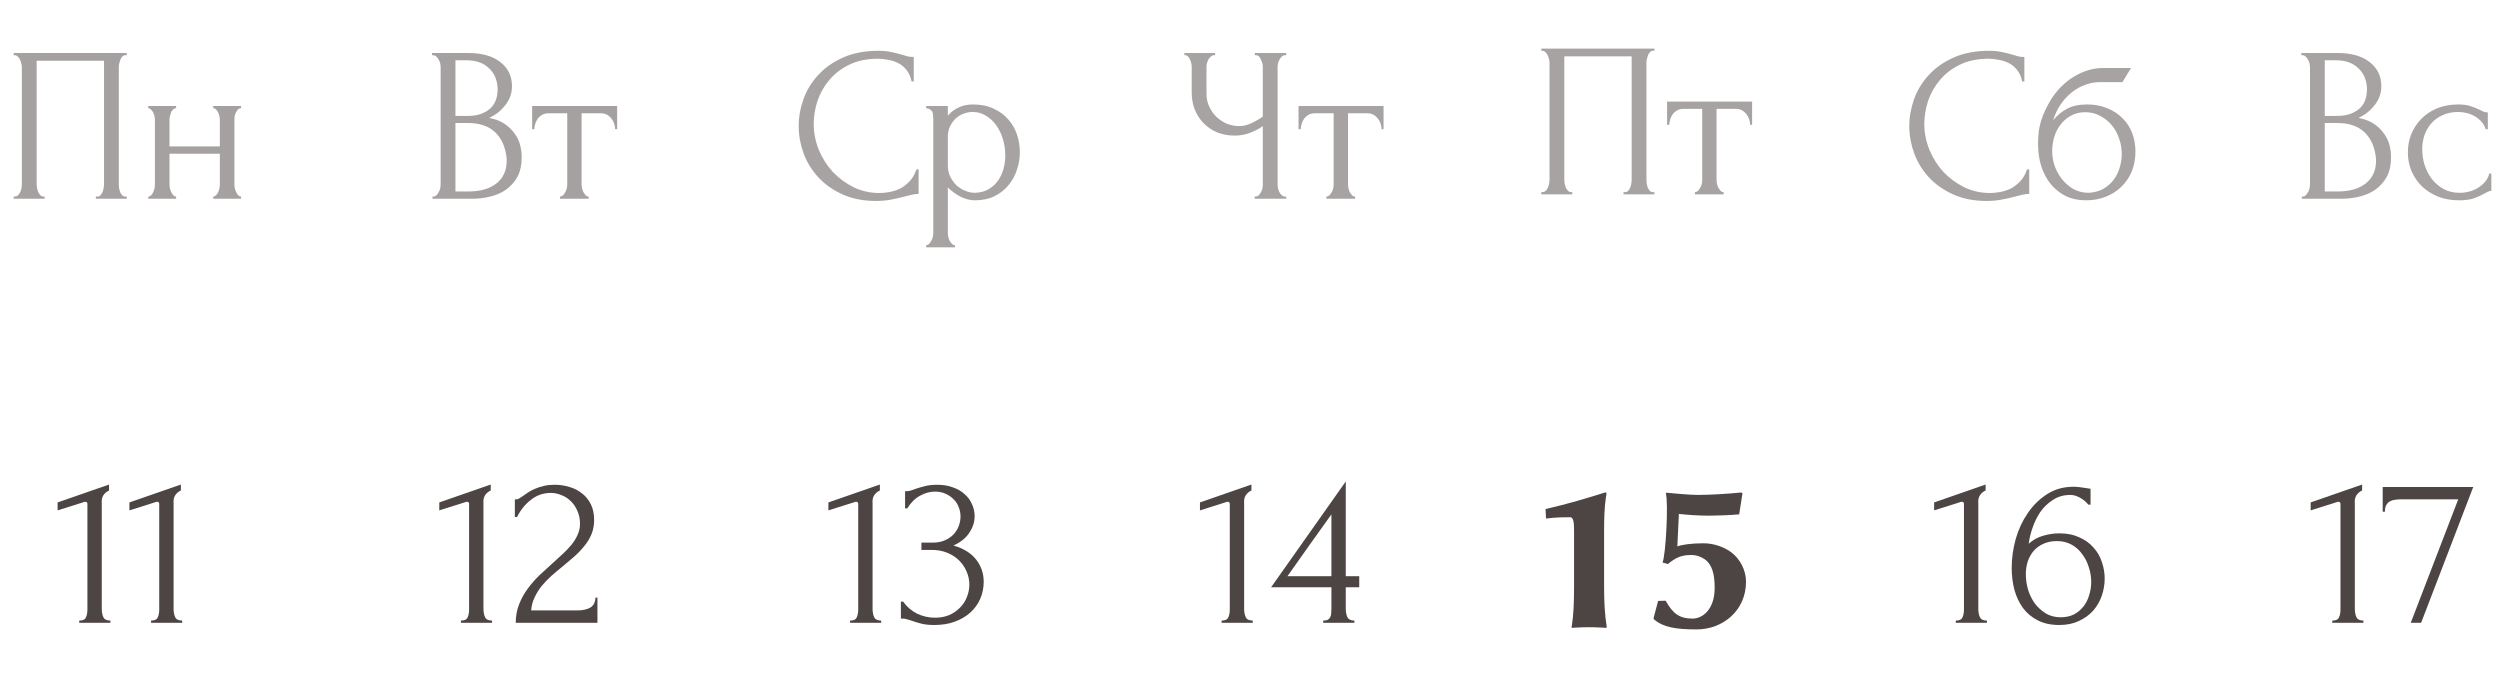 <?xml version="1.0" encoding="UTF-8"?> <svg xmlns="http://www.w3.org/2000/svg" width="283" height="77" viewBox="0 0 283 77" fill="none"><path d="M1.55 22.25H1.675C1.809 22.25 1.925 22.208 2.025 22.125C2.125 22.025 2.209 21.908 2.275 21.775C2.342 21.625 2.392 21.475 2.425 21.325C2.459 21.158 2.475 21.008 2.475 20.875V7.55C2.475 7.433 2.45 7.3 2.4 7.15C2.367 7 2.317 6.858 2.25 6.725C2.184 6.592 2.1 6.483 2 6.4C1.9 6.3 1.792 6.25 1.675 6.25H1.55V6H14.35V6.25H14.15C14.034 6.25 13.934 6.3 13.85 6.4C13.767 6.483 13.692 6.6 13.625 6.75C13.575 6.883 13.534 7.025 13.5 7.175C13.467 7.325 13.45 7.45 13.45 7.55V20.875C13.45 21.008 13.459 21.15 13.475 21.3C13.509 21.45 13.55 21.6 13.6 21.75C13.667 21.883 13.742 22 13.825 22.1C13.925 22.2 14.034 22.25 14.15 22.25H14.35V22.5H10.85V22.25H11.075C11.192 22.25 11.292 22.2 11.375 22.1C11.475 22 11.55 21.883 11.6 21.75C11.667 21.617 11.709 21.475 11.725 21.325C11.759 21.158 11.775 21.008 11.775 20.875V6.875H4.15V20.875C4.15 21.008 4.167 21.158 4.2 21.325C4.234 21.475 4.275 21.617 4.325 21.75C4.392 21.883 4.475 22 4.575 22.1C4.675 22.2 4.792 22.25 4.925 22.25H5.05V22.5H1.55V22.25ZM19.186 20.875C19.186 21.008 19.203 21.158 19.236 21.325C19.269 21.475 19.319 21.617 19.386 21.75C19.453 21.883 19.527 22 19.611 22.1C19.711 22.2 19.819 22.25 19.936 22.25V22.5H16.786V22.25C16.902 22.25 17.003 22.208 17.086 22.125C17.186 22.025 17.269 21.908 17.336 21.775C17.402 21.625 17.453 21.475 17.486 21.325C17.519 21.158 17.536 21.008 17.536 20.875V13.55C17.536 13.433 17.519 13.3 17.486 13.15C17.453 13 17.402 12.858 17.336 12.725C17.269 12.592 17.186 12.483 17.086 12.4C17.003 12.3 16.902 12.25 16.786 12.25V12H19.936V12.25C19.802 12.25 19.686 12.3 19.586 12.4C19.503 12.483 19.427 12.592 19.361 12.725C19.311 12.858 19.269 13 19.236 13.15C19.203 13.3 19.186 13.433 19.186 13.55V16.575H24.886V13.55C24.886 13.433 24.869 13.3 24.836 13.15C24.802 13 24.753 12.858 24.686 12.725C24.636 12.592 24.561 12.483 24.461 12.4C24.378 12.3 24.269 12.25 24.136 12.25V12H27.286V12.25C27.152 12.25 27.036 12.3 26.936 12.4C26.852 12.483 26.777 12.592 26.711 12.725C26.644 12.858 26.594 13 26.561 13.15C26.544 13.3 26.536 13.433 26.536 13.55V20.875C26.536 21.008 26.552 21.158 26.586 21.325C26.619 21.475 26.669 21.617 26.736 21.75C26.802 21.883 26.878 22 26.961 22.1C27.061 22.2 27.169 22.25 27.286 22.25V22.5H24.136V22.25C24.253 22.25 24.352 22.208 24.436 22.125C24.536 22.025 24.619 21.908 24.686 21.775C24.753 21.625 24.802 21.475 24.836 21.325C24.869 21.158 24.886 21.008 24.886 20.875V17.4H19.186V20.875Z" fill="#4D4543" fill-opacity="0.5"></path><path d="M8.97 70.5V70.25C9.37 70.25 9.62 70.133 9.72 69.9C9.837 69.65 9.895 69.358 9.895 69.025V57.05C9.895 56.883 9.812 56.8 9.645 56.8C9.578 56.8 9.487 56.825 9.37 56.875L6.52 57.775V56.875L12.345 54.85V55.525C12.079 55.642 11.862 55.825 11.695 56.075C11.545 56.325 11.487 56.617 11.52 56.95V68.925C11.52 69.275 11.579 69.583 11.695 69.85C11.812 70.117 12.079 70.25 12.495 70.25V70.5H8.97ZM17.1 70.5V70.25C17.5 70.25 17.75 70.133 17.85 69.9C17.967 69.65 18.025 69.358 18.025 69.025V57.05C18.025 56.883 17.942 56.8 17.775 56.8C17.708 56.8 17.617 56.825 17.5 56.875L14.65 57.775V56.875L20.475 54.85V55.525C20.208 55.642 19.992 55.825 19.825 56.075C19.675 56.325 19.617 56.617 19.65 56.95V68.925C19.65 69.275 19.708 69.583 19.825 69.85C19.942 70.117 20.208 70.25 20.625 70.25V70.5H17.1Z" fill="#4D4543"></path><path d="M48.956 22.25H49.081C49.197 22.25 49.306 22.2 49.406 22.1C49.506 22 49.589 21.883 49.656 21.75C49.739 21.617 49.797 21.475 49.831 21.325C49.864 21.158 49.881 21.008 49.881 20.875V7.575C49.881 7.458 49.864 7.325 49.831 7.175C49.797 7.025 49.739 6.883 49.656 6.75C49.589 6.6 49.497 6.483 49.381 6.4C49.281 6.3 49.164 6.25 49.031 6.25H48.906V6H53.006C54.556 6 55.764 6.342 56.631 7.025C57.514 7.708 57.956 8.617 57.956 9.75C57.956 10.233 57.872 10.667 57.706 11.05C57.539 11.433 57.322 11.775 57.056 12.075C56.806 12.375 56.531 12.633 56.231 12.85C55.931 13.05 55.647 13.217 55.381 13.35C56.081 13.483 56.664 13.708 57.131 14.025C57.597 14.342 57.972 14.708 58.256 15.125C58.556 15.525 58.764 15.958 58.881 16.425C58.997 16.892 59.056 17.35 59.056 17.8C59.056 18.667 58.897 19.4 58.581 20C58.264 20.583 57.839 21.067 57.306 21.45C56.789 21.817 56.189 22.083 55.506 22.25C54.839 22.417 54.147 22.5 53.431 22.5H48.956V22.25ZM57.356 17.95C57.222 16.667 56.789 15.675 56.056 14.975C55.322 14.275 54.289 13.925 52.956 13.925H51.556V21.675H53.006C54.356 21.675 55.414 21.375 56.181 20.775C56.964 20.158 57.356 19.308 57.356 18.225V17.95ZM56.331 9.975C56.281 9.008 55.939 8.242 55.306 7.675C54.689 7.108 53.856 6.825 52.806 6.825H51.556V13.125H52.856C53.556 13.125 54.122 13.033 54.556 12.85C55.006 12.667 55.364 12.433 55.631 12.15C55.897 11.85 56.081 11.525 56.181 11.175C56.281 10.825 56.331 10.483 56.331 10.15V9.975ZM69.637 14.625C69.637 14.442 69.604 14.242 69.537 14.025C69.47 13.808 69.37 13.617 69.237 13.45C69.104 13.267 68.937 13.117 68.737 13C68.537 12.883 68.304 12.825 68.037 12.825H65.837V20.875C65.837 21.008 65.854 21.15 65.887 21.3C65.92 21.45 65.97 21.6 66.037 21.75C66.12 21.883 66.204 22 66.287 22.1C66.387 22.2 66.504 22.25 66.637 22.25V22.5H63.387V22.25C63.52 22.25 63.637 22.2 63.737 22.1C63.837 22 63.92 21.883 63.987 21.75C64.07 21.617 64.129 21.475 64.162 21.325C64.195 21.158 64.212 21.008 64.212 20.875V12.825H62.062C61.795 12.825 61.562 12.883 61.362 13C61.162 13.117 60.995 13.267 60.862 13.45C60.745 13.617 60.654 13.808 60.587 14.025C60.52 14.242 60.487 14.442 60.487 14.625H60.237V12H69.862V14.625H69.637Z" fill="#4D4543" fill-opacity="0.5"></path><path d="M52.176 70.5V70.25C52.576 70.25 52.826 70.133 52.926 69.9C53.043 69.65 53.101 69.358 53.101 69.025V57.05C53.101 56.883 53.018 56.8 52.851 56.8C52.785 56.8 52.693 56.825 52.576 56.875L49.726 57.775V56.875L55.551 54.85V55.525C55.285 55.642 55.068 55.825 54.901 56.075C54.751 56.325 54.693 56.617 54.726 56.95V68.925C54.726 69.275 54.785 69.583 54.901 69.85C55.018 70.117 55.285 70.25 55.701 70.25V70.5H52.176ZM58.281 56.525H58.506C58.589 56.525 58.689 56.483 58.806 56.4C58.939 56.317 59.081 56.225 59.231 56.125C59.398 56.008 59.589 55.875 59.806 55.725C60.039 55.575 60.298 55.442 60.581 55.325C60.881 55.192 61.214 55.083 61.581 55C61.948 54.917 62.356 54.875 62.806 54.875C63.373 54.875 63.923 54.958 64.456 55.125C64.989 55.275 65.464 55.517 65.881 55.85C66.298 56.167 66.631 56.575 66.881 57.075C67.131 57.575 67.256 58.175 67.256 58.875C67.256 59.458 67.156 59.992 66.956 60.475C66.756 60.958 66.481 61.408 66.131 61.825C65.798 62.242 65.414 62.642 64.981 63.025C64.564 63.392 64.131 63.758 63.681 64.125C63.248 64.475 62.823 64.833 62.406 65.2C62.006 65.567 61.639 65.95 61.306 66.35C60.989 66.75 60.723 67.183 60.506 67.65C60.289 68.1 60.164 68.583 60.131 69.1H65.331C65.964 69.1 66.464 68.992 66.831 68.775C67.198 68.542 67.389 68.167 67.406 67.65H67.631V70.5H58.381C58.381 69.75 58.506 69.058 58.756 68.425C59.006 67.775 59.331 67.183 59.731 66.65C60.131 66.1 60.573 65.592 61.056 65.125C61.556 64.658 62.048 64.208 62.531 63.775C62.931 63.425 63.314 63.075 63.681 62.725C64.064 62.375 64.398 62.025 64.681 61.675C64.981 61.308 65.214 60.933 65.381 60.55C65.564 60.15 65.656 59.733 65.656 59.3C65.656 58.75 65.556 58.258 65.356 57.825C65.173 57.392 64.923 57.025 64.606 56.725C64.306 56.425 63.956 56.2 63.556 56.05C63.156 55.883 62.756 55.8 62.356 55.8C61.506 55.8 60.756 56.058 60.106 56.575C59.456 57.075 58.931 57.725 58.531 58.525H58.281V56.525Z" fill="#4D4543"></path><path d="M99.363 6.65C98.13 6.65 97.055 6.875 96.138 7.325C95.238 7.758 94.488 8.333 93.888 9.05C93.288 9.75 92.838 10.542 92.538 11.425C92.255 12.308 92.113 13.183 92.113 14.05C92.113 15.033 92.305 16 92.688 16.95C93.071 17.883 93.596 18.717 94.263 19.45C94.946 20.167 95.738 20.75 96.638 21.2C97.538 21.633 98.513 21.85 99.563 21.85C99.863 21.85 100.213 21.817 100.613 21.75C101.03 21.683 101.438 21.558 101.838 21.375C102.238 21.175 102.605 20.9 102.938 20.55C103.288 20.2 103.555 19.742 103.738 19.175H103.988V21.95C103.738 21.95 103.471 21.983 103.188 22.05C102.921 22.117 102.621 22.192 102.288 22.275C101.855 22.392 101.371 22.5 100.838 22.6C100.321 22.7 99.771 22.75 99.188 22.75C97.738 22.75 96.463 22.5 95.363 22C94.263 21.5 93.346 20.85 92.613 20.05C91.88 19.25 91.33 18.35 90.963 17.35C90.596 16.333 90.413 15.308 90.413 14.275C90.413 13.242 90.596 12.217 90.963 11.2C91.33 10.183 91.888 9.275 92.638 8.475C93.388 7.658 94.33 7 95.463 6.5C96.596 6 97.93 5.75 99.463 5.75C100.013 5.75 100.505 5.8 100.938 5.9C101.388 6 101.788 6.1 102.138 6.2C102.388 6.283 102.613 6.35 102.813 6.4C103.03 6.433 103.238 6.45 103.438 6.45V9.225H103.188C103.088 8.708 102.905 8.283 102.638 7.95C102.371 7.6 102.055 7.333 101.688 7.15C101.338 6.967 100.955 6.842 100.538 6.775C100.138 6.692 99.746 6.65 99.363 6.65ZM110.146 11.825C111.046 11.825 111.821 11.983 112.471 12.3C113.137 12.6 113.687 13 114.121 13.5C114.571 14 114.904 14.575 115.121 15.225C115.337 15.875 115.446 16.542 115.446 17.225C115.446 17.892 115.337 18.55 115.121 19.2C114.921 19.85 114.604 20.433 114.171 20.95C113.754 21.467 113.229 21.883 112.596 22.2C111.962 22.517 111.212 22.675 110.346 22.675C109.829 22.675 109.296 22.542 108.746 22.275C108.212 21.992 107.729 21.642 107.296 21.225V26.375C107.296 26.508 107.312 26.65 107.346 26.8C107.379 26.967 107.429 27.117 107.496 27.25C107.579 27.383 107.662 27.5 107.746 27.6C107.846 27.7 107.962 27.75 108.096 27.75V28H104.846V27.75C104.962 27.75 105.071 27.7 105.171 27.6C105.271 27.5 105.354 27.383 105.421 27.25C105.504 27.117 105.562 26.967 105.596 26.8C105.629 26.65 105.646 26.508 105.646 26.375V13.475C105.646 13.325 105.637 13.183 105.621 13.05C105.621 12.9 105.596 12.775 105.546 12.675C105.496 12.558 105.412 12.467 105.296 12.4C105.196 12.317 105.046 12.267 104.846 12.25V12H107.296V13.1C107.629 12.7 108.029 12.392 108.496 12.175C108.979 11.942 109.529 11.825 110.146 11.825ZM110.371 21.825C110.954 21.808 111.462 21.675 111.896 21.425C112.329 21.175 112.687 20.85 112.971 20.45C113.254 20.05 113.462 19.608 113.596 19.125C113.729 18.625 113.796 18.108 113.796 17.575C113.796 16.975 113.712 16.383 113.546 15.8C113.379 15.217 113.137 14.7 112.821 14.25C112.504 13.783 112.112 13.408 111.646 13.125C111.196 12.825 110.679 12.675 110.096 12.675C109.746 12.675 109.396 12.742 109.046 12.875C108.712 13.008 108.412 13.2 108.146 13.45C107.896 13.7 107.687 14 107.521 14.35C107.371 14.683 107.296 15.058 107.296 15.475V18.75C107.296 19.2 107.387 19.617 107.571 20C107.754 20.367 107.987 20.692 108.271 20.975C108.571 21.242 108.904 21.45 109.271 21.6C109.637 21.75 110.004 21.825 110.371 21.825Z" fill="#4D4543" fill-opacity="0.49"></path><path d="M96.225 70.5V70.25C96.625 70.25 96.875 70.133 96.975 69.9C97.092 69.65 97.15 69.358 97.15 69.025V57.05C97.15 56.883 97.067 56.8 96.9 56.8C96.833 56.8 96.742 56.825 96.625 56.875L93.775 57.775V56.875L99.6 54.85V55.525C99.333 55.642 99.117 55.825 98.95 56.075C98.8 56.325 98.742 56.617 98.775 56.95V68.925C98.775 69.275 98.833 69.583 98.95 69.85C99.067 70.117 99.333 70.25 99.75 70.25V70.5H96.225ZM102.455 55.6H102.68C102.813 55.6 102.955 55.575 103.105 55.525C103.255 55.475 103.422 55.417 103.605 55.35C103.888 55.25 104.23 55.15 104.63 55.05C105.03 54.933 105.522 54.875 106.105 54.875C106.772 54.875 107.363 54.975 107.88 55.175C108.413 55.358 108.855 55.617 109.205 55.95C109.572 56.267 109.847 56.642 110.03 57.075C110.23 57.508 110.33 57.958 110.33 58.425C110.33 59.075 110.13 59.7 109.73 60.3C109.347 60.9 108.747 61.383 107.93 61.75C109.08 62.083 109.938 62.617 110.505 63.35C111.072 64.083 111.355 64.917 111.355 65.85C111.355 66.55 111.222 67.2 110.955 67.8C110.705 68.383 110.33 68.9 109.83 69.35C109.347 69.783 108.763 70.125 108.08 70.375C107.397 70.625 106.63 70.75 105.78 70.75C105.147 70.75 104.622 70.692 104.205 70.575C103.788 70.458 103.438 70.35 103.155 70.25C102.972 70.183 102.805 70.133 102.655 70.1C102.505 70.05 102.355 70.025 102.205 70.025H101.98V68.1H102.23C102.663 68.7 103.197 69.158 103.83 69.475C104.48 69.775 105.147 69.925 105.83 69.925C106.43 69.925 106.972 69.825 107.455 69.625C107.938 69.408 108.347 69.125 108.68 68.775C109.03 68.425 109.288 68.025 109.455 67.575C109.638 67.125 109.73 66.658 109.73 66.175C109.73 65.675 109.63 65.192 109.43 64.725C109.23 64.242 108.947 63.817 108.58 63.45C108.213 63.083 107.763 62.792 107.23 62.575C106.713 62.358 106.122 62.25 105.455 62.25H104.305V61.425H105.58C106.097 61.425 106.547 61.342 106.93 61.175C107.33 61.008 107.663 60.783 107.93 60.5C108.197 60.217 108.397 59.9 108.53 59.55C108.663 59.2 108.73 58.833 108.73 58.45C108.73 58.1 108.663 57.758 108.53 57.425C108.413 57.092 108.23 56.8 107.98 56.55C107.73 56.283 107.422 56.067 107.055 55.9C106.705 55.733 106.297 55.65 105.83 55.65C105.263 55.65 104.697 55.808 104.13 56.125C103.563 56.442 103.088 56.917 102.705 57.55H102.455V55.6Z" fill="#4D4543"></path><path d="M142.024 22.25H142.149C142.265 22.25 142.374 22.208 142.474 22.125C142.574 22.025 142.657 21.908 142.724 21.775C142.807 21.642 142.865 21.5 142.899 21.35C142.932 21.2 142.949 21.058 142.949 20.925V14.275C142.615 14.525 142.165 14.767 141.599 15C141.032 15.233 140.432 15.35 139.799 15.35C139.049 15.35 138.365 15.225 137.749 14.975C137.149 14.708 136.632 14.35 136.199 13.9C135.782 13.45 135.457 12.933 135.224 12.35C135.007 11.75 134.899 11.117 134.899 10.45V7.55C134.899 7.433 134.882 7.3 134.849 7.15C134.815 7 134.765 6.858 134.699 6.725C134.649 6.592 134.574 6.483 134.474 6.4C134.39 6.3 134.299 6.25 134.199 6.25H134.074V6H137.549V6.25H137.424C137.29 6.25 137.174 6.3 137.074 6.4C136.974 6.483 136.882 6.592 136.799 6.725C136.732 6.858 136.674 7 136.624 7.15C136.59 7.3 136.574 7.433 136.574 7.55V10.6C136.574 11.15 136.682 11.65 136.899 12.1C137.115 12.55 137.399 12.942 137.749 13.275C138.099 13.592 138.49 13.842 138.924 14.025C139.374 14.192 139.824 14.275 140.274 14.275C140.724 14.275 141.182 14.167 141.649 13.95C142.115 13.733 142.549 13.483 142.949 13.2V7.55C142.949 7.433 142.932 7.308 142.899 7.175C142.865 7.025 142.815 6.892 142.749 6.775C142.699 6.642 142.632 6.525 142.549 6.425C142.465 6.325 142.365 6.267 142.249 6.25H142.049V6H145.599V6.25H145.399C145.282 6.267 145.174 6.325 145.074 6.425C144.974 6.525 144.89 6.642 144.824 6.775C144.757 6.892 144.707 7.025 144.674 7.175C144.64 7.308 144.624 7.433 144.624 7.55V20.925C144.624 21.042 144.64 21.175 144.674 21.325C144.707 21.475 144.757 21.617 144.824 21.75C144.89 21.867 144.974 21.975 145.074 22.075C145.174 22.175 145.282 22.233 145.399 22.25H145.599V22.5H142.024V22.25ZM156.394 14.625C156.394 14.442 156.361 14.242 156.294 14.025C156.227 13.808 156.127 13.617 155.994 13.45C155.861 13.267 155.694 13.117 155.494 13C155.294 12.883 155.061 12.825 154.794 12.825H152.594V20.875C152.594 21.008 152.611 21.15 152.644 21.3C152.677 21.45 152.727 21.6 152.794 21.75C152.877 21.883 152.961 22 153.044 22.1C153.144 22.2 153.261 22.25 153.394 22.25V22.5H150.144V22.25C150.277 22.25 150.394 22.2 150.494 22.1C150.594 22 150.677 21.883 150.744 21.75C150.827 21.617 150.886 21.475 150.919 21.325C150.952 21.158 150.969 21.008 150.969 20.875V12.825H148.819C148.552 12.825 148.319 12.883 148.119 13C147.919 13.117 147.752 13.267 147.619 13.45C147.502 13.617 147.411 13.808 147.344 14.025C147.277 14.242 147.244 14.442 147.244 14.625H146.994V12H156.619V14.625H156.394Z" fill="#4D4543" fill-opacity="0.49"></path><path d="M138.286 70.5V70.25C138.686 70.25 138.936 70.133 139.036 69.9C139.153 69.65 139.211 69.358 139.211 69.025V57.05C139.211 56.883 139.128 56.8 138.961 56.8C138.894 56.8 138.803 56.825 138.686 56.875L135.836 57.775V56.875L141.661 54.85V55.525C141.394 55.642 141.178 55.825 141.011 56.075C140.861 56.325 140.803 56.617 140.836 56.95V68.925C140.836 69.275 140.894 69.583 141.011 69.85C141.128 70.117 141.394 70.25 141.811 70.25V70.5H138.286ZM149.791 70.5V70.25C150.024 70.25 150.199 70.217 150.316 70.15C150.449 70.067 150.541 69.967 150.591 69.85C150.658 69.717 150.691 69.575 150.691 69.425C150.708 69.258 150.716 69.092 150.716 68.925V66.475H143.891L152.341 54.5V65.225H153.866V66.475H152.341V68.925C152.341 69.258 152.399 69.567 152.516 69.85C152.649 70.117 152.916 70.25 153.316 70.25V70.5H149.791ZM150.716 58.225C149.883 59.408 149.049 60.575 148.216 61.725C147.399 62.875 146.574 64.042 145.741 65.225H150.716V58.225Z" fill="#4D4543"></path><path d="M174.479 21.75H174.604C174.737 21.75 174.854 21.708 174.954 21.625C175.054 21.525 175.137 21.408 175.204 21.275C175.27 21.125 175.32 20.975 175.354 20.825C175.387 20.658 175.404 20.508 175.404 20.375V7.05C175.404 6.933 175.379 6.8 175.329 6.65C175.295 6.5 175.245 6.358 175.179 6.225C175.112 6.092 175.029 5.983 174.929 5.9C174.829 5.8 174.72 5.75 174.604 5.75H174.479V5.5H187.279V5.75H187.079C186.962 5.75 186.862 5.8 186.779 5.9C186.695 5.983 186.62 6.1 186.554 6.25C186.504 6.383 186.462 6.525 186.429 6.675C186.395 6.825 186.379 6.95 186.379 7.05V20.375C186.379 20.508 186.387 20.65 186.404 20.8C186.437 20.95 186.479 21.1 186.529 21.25C186.595 21.383 186.67 21.5 186.754 21.6C186.854 21.7 186.962 21.75 187.079 21.75H187.279V22H183.779V21.75H184.004C184.12 21.75 184.22 21.7 184.304 21.6C184.404 21.5 184.479 21.383 184.529 21.25C184.595 21.117 184.637 20.975 184.654 20.825C184.687 20.658 184.704 20.508 184.704 20.375V6.375H177.079V20.375C177.079 20.508 177.095 20.658 177.129 20.825C177.162 20.975 177.204 21.117 177.254 21.25C177.32 21.383 177.404 21.5 177.504 21.6C177.604 21.7 177.72 21.75 177.854 21.75H177.979V22H174.479V21.75ZM198.114 14.125C198.114 13.942 198.081 13.742 198.014 13.525C197.947 13.308 197.847 13.117 197.714 12.95C197.581 12.767 197.414 12.617 197.214 12.5C197.014 12.383 196.781 12.325 196.514 12.325H194.314V20.375C194.314 20.508 194.331 20.65 194.364 20.8C194.397 20.95 194.447 21.1 194.514 21.25C194.597 21.383 194.681 21.5 194.764 21.6C194.864 21.7 194.981 21.75 195.114 21.75V22H191.864V21.75C191.997 21.75 192.114 21.7 192.214 21.6C192.314 21.5 192.397 21.383 192.464 21.25C192.547 21.117 192.606 20.975 192.639 20.825C192.672 20.658 192.689 20.508 192.689 20.375V12.325H190.539C190.272 12.325 190.039 12.383 189.839 12.5C189.639 12.617 189.472 12.767 189.339 12.95C189.222 13.117 189.131 13.308 189.064 13.525C188.997 13.742 188.964 13.942 188.964 14.125H188.714V11.5H198.339V14.125H198.114Z" fill="#4D4543" fill-opacity="0.49"></path><path d="M181.583 66.275C181.583 68.25 181.658 69.5 181.883 71L181.833 71.075C181.833 71.075 180.758 71 179.858 71C178.933 71 177.933 71.075 177.933 71.075L177.908 71C178.133 69.6 178.183 68.225 178.183 66.275V60.175C178.183 59.275 178.158 58.55 177.733 58.55C177.233 58.55 176.108 58.55 175.008 58.7L174.958 57.625C177.283 57.1 180.058 56.275 181.683 55.75C181.783 55.75 181.858 55.75 181.858 55.875C181.808 56.225 181.583 57.25 181.583 59.95V66.275ZM192.05 71.25C189.675 71.25 188.275 71 187.25 70.125L187.175 70L187.7 68.025L188.55 68C189.375 69.475 190.125 70.025 191.6 70.025C192.725 70.025 194.1 69 194.1 66.55C194.1 65.025 193.825 63.925 193 63.325C192.6 63.05 192.075 62.825 191.45 62.825C190.225 62.825 189.65 63.175 188.8 63.85L188.2 63.675C188.575 62.775 188.875 56.925 188.575 55.85L188.625 55.775C189.5 55.85 191.25 56.025 192.175 56.025C193.5 56.025 195.675 55.9 197.1 55.75L197.25 55.825L196.875 58.225C195.85 58.325 194.2 58.375 193.45 58.375C192.3 58.375 190.9 58.275 190.05 58.175L189.875 61.85C190.425 61.65 191.475 61.5 192.85 61.5C194 61.5 195.225 61.925 196.05 62.575C196.975 63.3 197.65 64.55 197.65 65.85C197.65 69.1 195.05 71.25 192.05 71.25Z" fill="#4D4543"></path><path d="M225.082 6.65C223.849 6.65 222.774 6.875 221.857 7.325C220.957 7.758 220.207 8.333 219.607 9.05C219.007 9.75 218.557 10.542 218.257 11.425C217.974 12.308 217.832 13.183 217.832 14.05C217.832 15.033 218.024 16 218.407 16.95C218.791 17.883 219.316 18.717 219.982 19.45C220.666 20.167 221.457 20.75 222.357 21.2C223.257 21.633 224.232 21.85 225.282 21.85C225.582 21.85 225.932 21.817 226.332 21.75C226.749 21.683 227.157 21.558 227.557 21.375C227.957 21.175 228.324 20.9 228.657 20.55C229.007 20.2 229.274 19.742 229.457 19.175H229.707V21.95C229.457 21.95 229.191 21.983 228.907 22.05C228.641 22.117 228.341 22.192 228.007 22.275C227.574 22.392 227.091 22.5 226.557 22.6C226.041 22.7 225.491 22.75 224.907 22.75C223.457 22.75 222.182 22.5 221.082 22C219.982 21.5 219.066 20.85 218.332 20.05C217.599 19.25 217.049 18.35 216.682 17.35C216.316 16.333 216.132 15.308 216.132 14.275C216.132 13.242 216.316 12.217 216.682 11.2C217.049 10.183 217.607 9.275 218.357 8.475C219.107 7.658 220.049 7 221.182 6.5C222.316 6 223.649 5.75 225.182 5.75C225.732 5.75 226.224 5.8 226.657 5.9C227.107 6 227.507 6.1 227.857 6.2C228.107 6.283 228.332 6.35 228.532 6.4C228.749 6.433 228.957 6.45 229.157 6.45V9.225H228.907C228.807 8.708 228.624 8.283 228.357 7.95C228.091 7.6 227.774 7.333 227.407 7.15C227.057 6.967 226.674 6.842 226.257 6.775C225.857 6.692 225.466 6.65 225.082 6.65ZM236.282 11.825C237.115 11.825 237.865 11.967 238.532 12.25C239.215 12.517 239.79 12.892 240.257 13.375C240.74 13.842 241.107 14.4 241.357 15.05C241.607 15.7 241.732 16.408 241.732 17.175C241.732 17.992 241.59 18.742 241.307 19.425C241.024 20.092 240.632 20.667 240.132 21.15C239.632 21.633 239.04 22.008 238.357 22.275C237.674 22.542 236.932 22.675 236.132 22.675C235.282 22.675 234.524 22.517 233.857 22.2C233.19 21.867 232.624 21.417 232.157 20.85C231.69 20.283 231.332 19.617 231.082 18.85C230.832 18.067 230.707 17.225 230.707 16.325C230.707 15.808 230.732 15.333 230.782 14.9C230.849 14.467 230.94 14.05 231.057 13.65C231.19 13.233 231.349 12.833 231.532 12.45C231.715 12.067 231.932 11.667 232.182 11.25C232.882 10.15 233.757 9.283 234.807 8.65C235.874 8.017 236.957 7.7 238.057 7.7H241.232L240.257 9.3H237.657C237.124 9.3 236.59 9.4 236.057 9.6C235.524 9.783 235.015 10.067 234.532 10.45C234.065 10.817 233.649 11.267 233.282 11.8C232.915 12.333 232.624 12.942 232.407 13.625C232.857 13.075 233.374 12.642 233.957 12.325C234.557 11.992 235.332 11.825 236.282 11.825ZM236.432 21.825C237.049 21.792 237.59 21.65 238.057 21.4C238.524 21.133 238.915 20.8 239.232 20.4C239.549 19.983 239.782 19.525 239.932 19.025C240.099 18.508 240.182 17.983 240.182 17.45C240.182 16.833 240.082 16.242 239.882 15.675C239.682 15.092 239.399 14.583 239.032 14.15C238.665 13.717 238.224 13.367 237.707 13.1C237.207 12.833 236.649 12.7 236.032 12.7C235.432 12.7 234.899 12.833 234.432 13.1C233.965 13.35 233.574 13.683 233.257 14.1C232.94 14.517 232.699 14.992 232.532 15.525C232.382 16.058 232.307 16.592 232.307 17.125C232.307 17.658 232.399 18.208 232.582 18.775C232.782 19.325 233.057 19.825 233.407 20.275C233.774 20.725 234.207 21.1 234.707 21.4C235.224 21.683 235.799 21.825 236.432 21.825Z" fill="#4D4543" fill-opacity="0.49"></path><path d="M221.395 70.5V70.25C221.795 70.25 222.045 70.133 222.145 69.9C222.262 69.65 222.32 69.358 222.32 69.025V57.05C222.32 56.883 222.237 56.8 222.07 56.8C222.003 56.8 221.912 56.825 221.795 56.875L218.945 57.775V56.875L224.77 54.85V55.525C224.503 55.642 224.287 55.825 224.12 56.075C223.97 56.325 223.912 56.617 223.945 56.95V68.925C223.945 69.275 224.003 69.583 224.12 69.85C224.237 70.117 224.503 70.25 224.92 70.25V70.5H221.395ZM232.85 61.25C232.25 61.25 231.725 61.358 231.275 61.575C230.841 61.775 230.475 62.05 230.175 62.4C229.891 62.75 229.675 63.15 229.525 63.6C229.391 64.05 229.325 64.517 229.325 65C229.325 65.583 229.408 66.167 229.575 66.75C229.758 67.333 230.016 67.858 230.35 68.325C230.7 68.775 231.116 69.15 231.6 69.45C232.083 69.733 232.641 69.875 233.275 69.875C233.841 69.875 234.341 69.767 234.775 69.55C235.208 69.317 235.566 69.017 235.85 68.65C236.15 68.267 236.366 67.833 236.5 67.35C236.65 66.867 236.725 66.375 236.725 65.875C236.725 65.308 236.633 64.75 236.45 64.2C236.283 63.65 236.033 63.158 235.7 62.725C235.383 62.275 234.983 61.917 234.5 61.65C234.016 61.383 233.466 61.25 232.85 61.25ZM236.4 57.125C236.133 56.792 235.808 56.525 235.425 56.325C235.058 56.125 234.708 56.025 234.375 56.025C233.608 56.025 232.941 56.217 232.375 56.6C231.808 56.967 231.333 57.425 230.95 57.975C230.583 58.525 230.291 59.125 230.075 59.775C229.858 60.408 229.716 61 229.65 61.55C230.133 61.117 230.675 60.817 231.275 60.65C231.875 60.467 232.5 60.375 233.15 60.375C234 60.375 234.741 60.525 235.375 60.825C236.025 61.108 236.558 61.492 236.975 61.975C237.408 62.442 237.725 62.983 237.925 63.6C238.141 64.217 238.25 64.85 238.25 65.5C238.25 66.15 238.141 66.792 237.925 67.425C237.708 68.058 237.383 68.625 236.95 69.125C236.516 69.608 235.975 70 235.325 70.3C234.691 70.6 233.95 70.75 233.1 70.75C232.166 70.75 231.358 70.575 230.675 70.225C229.991 69.875 229.433 69.408 229 68.825C228.566 68.225 228.241 67.533 228.025 66.75C227.825 65.967 227.725 65.15 227.725 64.3C227.725 63.2 227.875 62.108 228.175 61.025C228.491 59.925 228.95 58.942 229.55 58.075C230.15 57.192 230.883 56.475 231.75 55.925C232.616 55.375 233.608 55.1 234.725 55.1C234.958 55.1 235.2 55.117 235.45 55.15C235.716 55.183 235.95 55.217 236.15 55.25C236.25 55.267 236.35 55.283 236.45 55.3C236.566 55.317 236.633 55.325 236.65 55.325V57.125H236.4Z" fill="#4D4543"></path><path d="M260.565 22.25H260.69C260.807 22.25 260.915 22.2 261.015 22.1C261.115 22 261.198 21.883 261.265 21.75C261.348 21.617 261.407 21.475 261.44 21.325C261.473 21.158 261.49 21.008 261.49 20.875V7.575C261.49 7.458 261.473 7.325 261.44 7.175C261.407 7.025 261.348 6.883 261.265 6.75C261.198 6.6 261.107 6.483 260.99 6.4C260.89 6.3 260.773 6.25 260.64 6.25H260.515V6H264.615C266.165 6 267.373 6.342 268.24 7.025C269.123 7.708 269.565 8.617 269.565 9.75C269.565 10.233 269.482 10.667 269.315 11.05C269.148 11.433 268.932 11.775 268.665 12.075C268.415 12.375 268.14 12.633 267.84 12.85C267.54 13.05 267.257 13.217 266.99 13.35C267.69 13.483 268.273 13.708 268.74 14.025C269.207 14.342 269.582 14.708 269.865 15.125C270.165 15.525 270.373 15.958 270.49 16.425C270.607 16.892 270.665 17.35 270.665 17.8C270.665 18.667 270.507 19.4 270.19 20C269.873 20.583 269.448 21.067 268.915 21.45C268.398 21.817 267.798 22.083 267.115 22.25C266.448 22.417 265.757 22.5 265.04 22.5H260.565V22.25ZM268.965 17.95C268.832 16.667 268.398 15.675 267.665 14.975C266.932 14.275 265.898 13.925 264.565 13.925H263.165V21.675H264.615C265.965 21.675 267.023 21.375 267.79 20.775C268.573 20.158 268.965 19.308 268.965 18.225V17.95ZM267.94 9.975C267.89 9.008 267.548 8.242 266.915 7.675C266.298 7.108 265.465 6.825 264.415 6.825H263.165V13.125H264.465C265.165 13.125 265.732 13.033 266.165 12.85C266.615 12.667 266.973 12.433 267.24 12.15C267.507 11.85 267.69 11.525 267.79 11.175C267.89 10.825 267.94 10.483 267.94 10.15V9.975ZM282.021 21.6C281.888 21.6 281.763 21.633 281.646 21.7C281.53 21.75 281.396 21.817 281.246 21.9C280.963 22.067 280.588 22.242 280.121 22.425C279.655 22.592 279.071 22.675 278.371 22.675C277.521 22.675 276.738 22.542 276.021 22.275C275.321 21.992 274.713 21.608 274.196 21.125C273.68 20.625 273.28 20.05 272.996 19.4C272.713 18.733 272.571 18.017 272.571 17.25C272.571 16.533 272.696 15.85 272.946 15.2C273.213 14.55 273.588 13.975 274.071 13.475C274.555 12.975 275.146 12.575 275.846 12.275C276.563 11.975 277.371 11.825 278.271 11.825C278.888 11.825 279.388 11.9 279.771 12.05C280.155 12.183 280.48 12.317 280.746 12.45C280.896 12.533 281.038 12.6 281.171 12.65C281.321 12.7 281.471 12.725 281.621 12.725V14.625H281.371C281.288 14.308 281.138 14.033 280.921 13.8C280.705 13.55 280.455 13.342 280.171 13.175C279.888 13.008 279.58 12.883 279.246 12.8C278.913 12.717 278.588 12.675 278.271 12.675C277.588 12.675 276.988 12.8 276.471 13.05C275.955 13.283 275.53 13.6 275.196 14C274.863 14.383 274.613 14.825 274.446 15.325C274.28 15.825 274.196 16.342 274.196 16.875C274.196 17.492 274.288 18.1 274.471 18.7C274.671 19.283 274.946 19.808 275.296 20.275C275.663 20.742 276.105 21.117 276.621 21.4C277.155 21.683 277.755 21.825 278.421 21.825C278.888 21.825 279.321 21.758 279.721 21.625C280.121 21.492 280.463 21.317 280.746 21.1C281.046 20.883 281.28 20.65 281.446 20.4C281.63 20.133 281.738 19.883 281.771 19.65H282.021V21.6Z" fill="#4D4543" fill-opacity="0.49"></path><path d="M264.017 70.5V70.25C264.417 70.25 264.667 70.133 264.767 69.9C264.884 69.65 264.942 69.358 264.942 69.025V57.05C264.942 56.883 264.859 56.8 264.692 56.8C264.626 56.8 264.534 56.825 264.417 56.875L261.567 57.775V56.875L267.392 54.85V55.525C267.126 55.642 266.909 55.825 266.742 56.075C266.592 56.325 266.534 56.617 266.567 56.95V68.925C266.567 69.275 266.626 69.583 266.742 69.85C266.859 70.117 267.126 70.25 267.542 70.25V70.5H264.017ZM274.072 70.5H272.897L278.272 56.525H271.747C271.547 56.525 271.339 56.542 271.122 56.575C270.922 56.592 270.731 56.65 270.547 56.75C270.381 56.833 270.239 56.975 270.122 57.175C270.022 57.358 269.972 57.608 269.972 57.925H269.722V55.125H279.972L274.072 70.5Z" fill="#4D4543"></path></svg> 